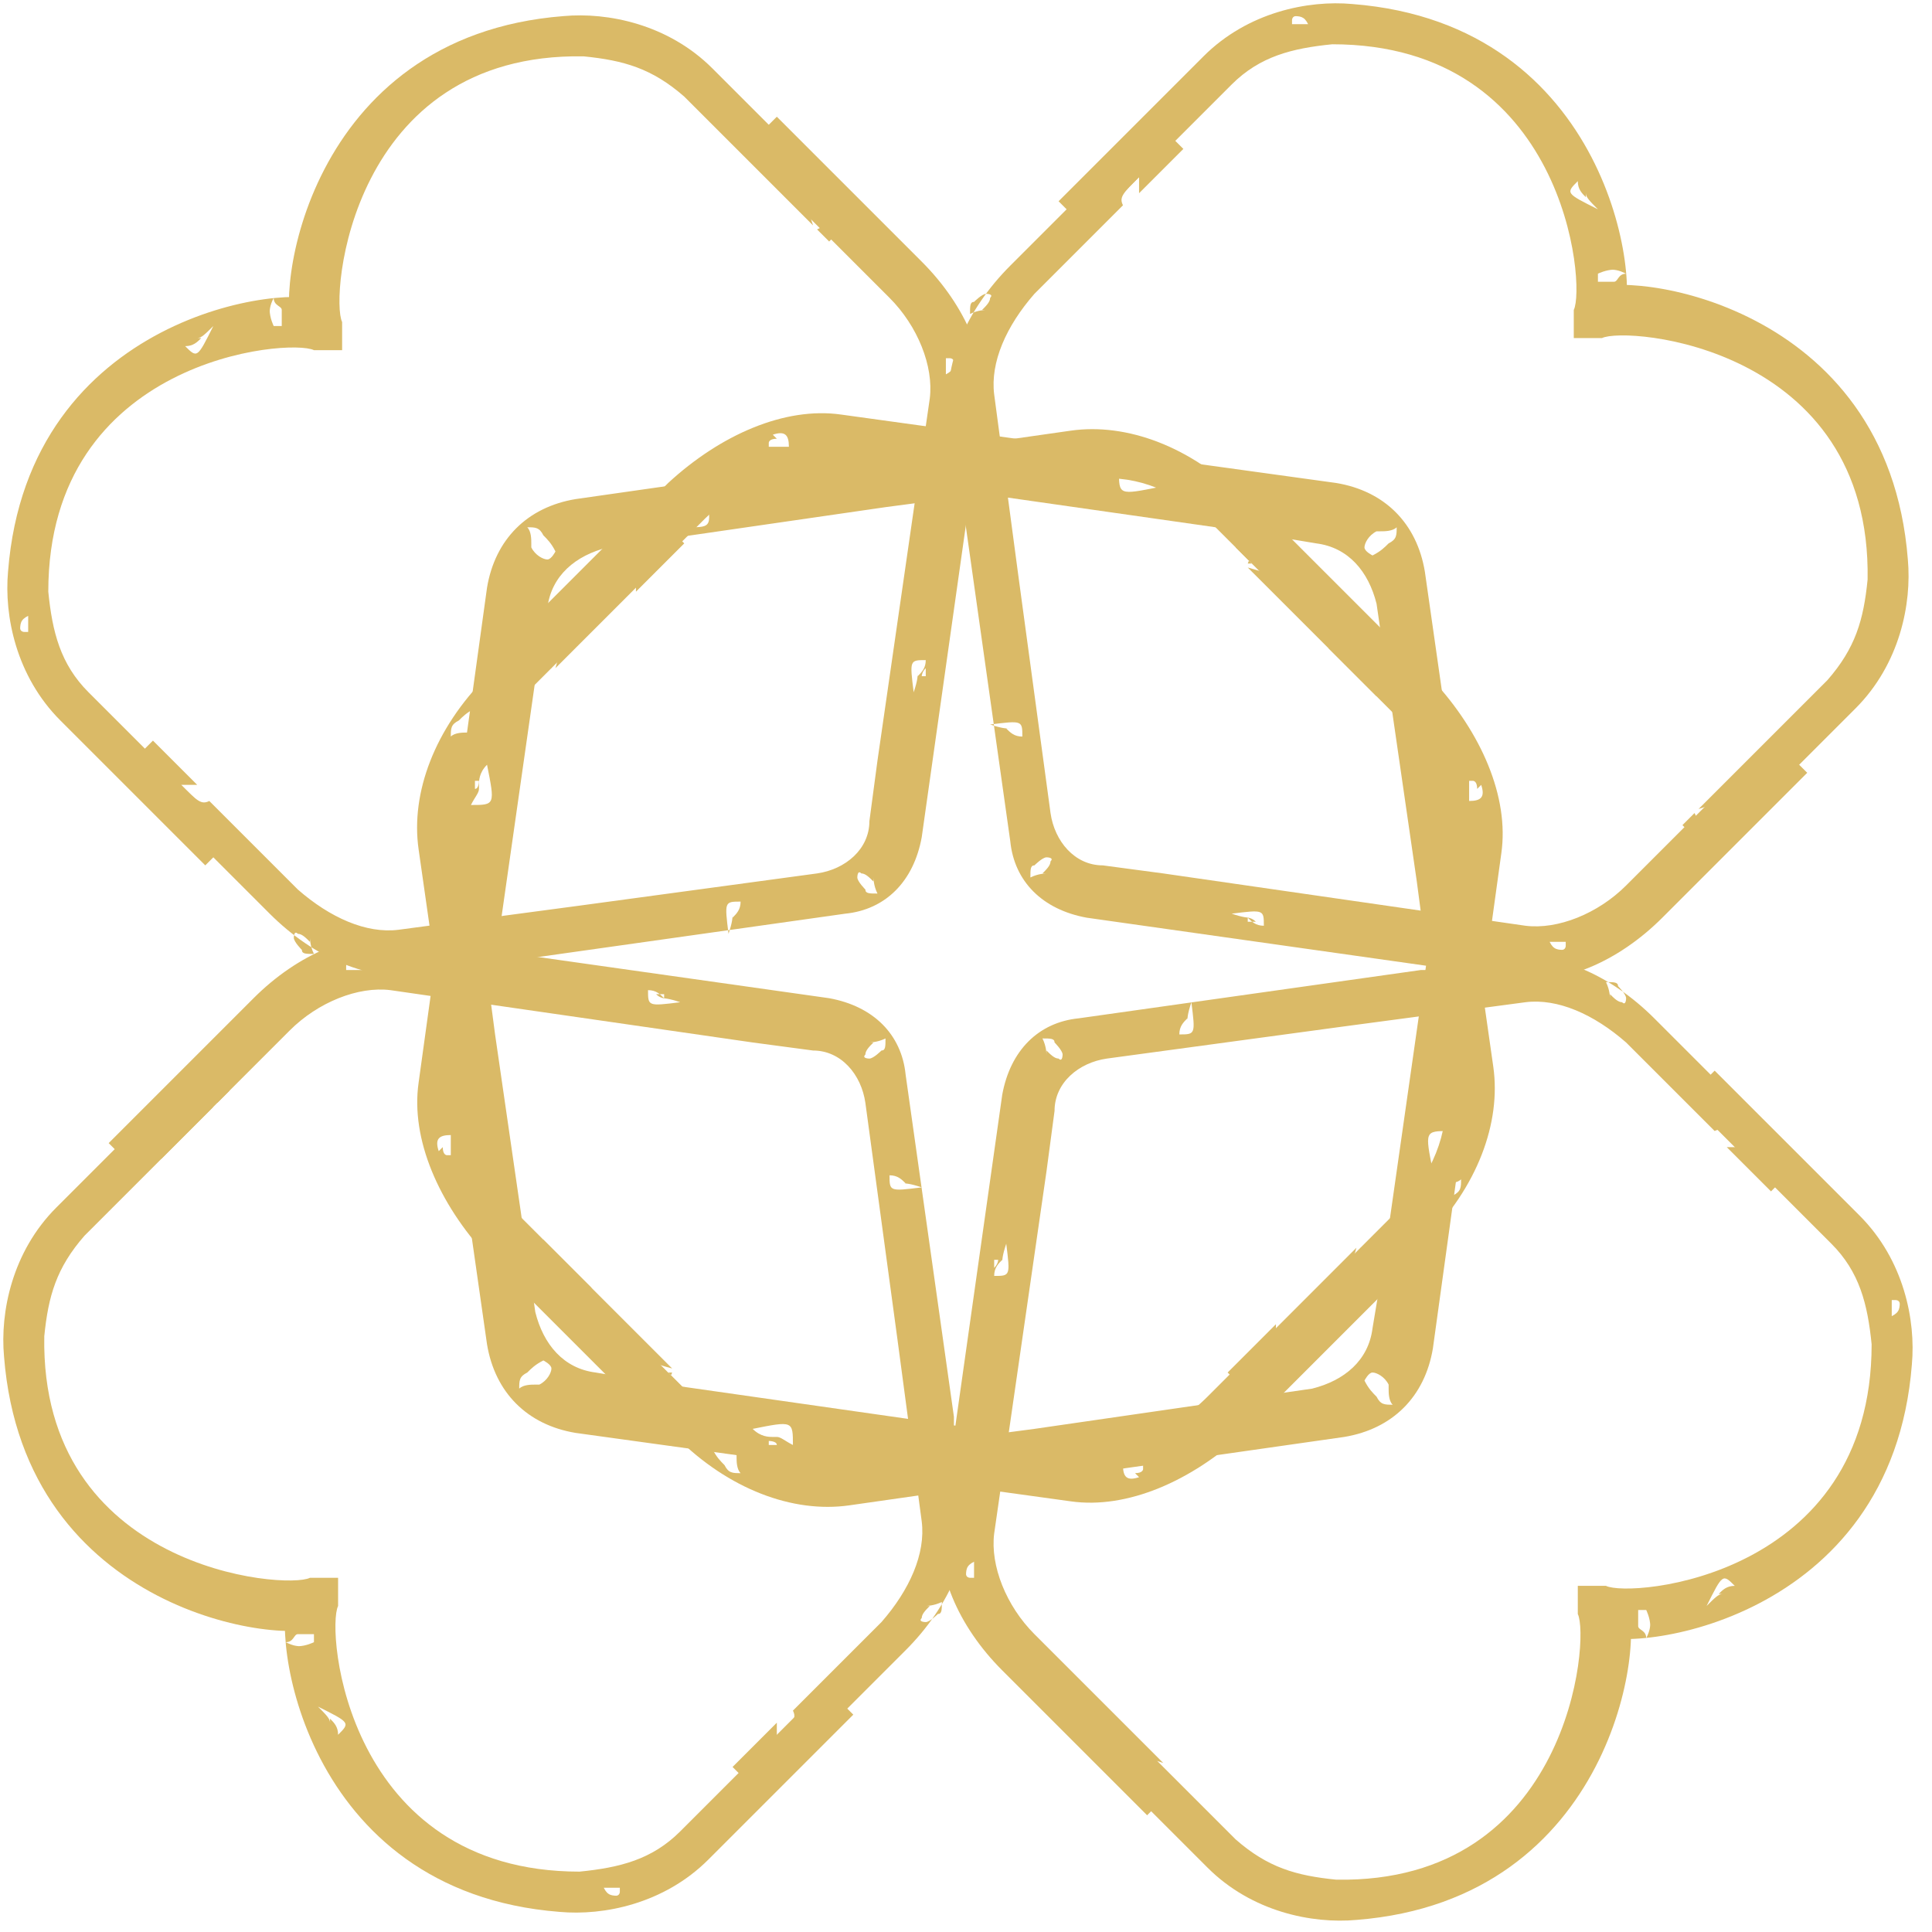 <?xml version="1.0" encoding="UTF-8"?>
<svg data-bbox="0.082 0.082 47.436 47.636" viewBox="0 0 48 48" xmlns="http://www.w3.org/2000/svg" data-type="color">
    <g>
        <path d="M33.8 31c.5.2.5.3.1.9-.5-.2-.3-.5-.2-.9L30 34.7c-.9.9-2 1.3-2.9 1.2l-10.5-1.5-1.8-.3c-.8-.1-1.3-.7-1.5-1.5l-1-6.9-.7-5.3c-.1-.9.3-2 1.2-2.9l2.5-2.5c-.2-.2-.1-.3.5-.8v.5l1.2-1.2-.8-.8-4.1 4.1c-1.3 1.3-1.9 2.9-1.7 4.3l.3 2.1v.4l1.4 9.8c.2 1.2 1 2 2.2 2.2l12.3 1.7c1.4.2 3-.5 4.3-1.7l4.1-4.1-.8-.8-.4.4ZM11.6 18.2c-.1 0-.3 0-.4.1 0-.2 0-.3.2-.4.1-.1.2-.2.4-.3 0 0 .2.1.2.2s-.1.3-.3.4Zm-.3 7.1h-.1Zm1 5c-.1 0-.3 0-.5-.2 1-.2 1-.2 1 .4-.2-.1-.3-.2-.4-.2Zm1 4.1c-.1 0-.3 0-.4.1 0-.2 0-.3.2-.4.1-.1.2-.2.4-.3 0 0 .2.1.2.2s-.1.3-.3.4Zm5.8 1.6v-.2s.2 0 .2.1h-.2Zm.1-.3c-.1 0-.3 0-.5-.2 1-.2 1-.2 1 .4-.2-.1-.3-.2-.4-.2Zm9.1 1c-.3.1-.4 0-.4-.3h.5v.1s0 .1-.2.1Z" fill="#daba67" data-color="1"/>
        <path d="M3.9 28.9c-.4-.2-.4-.2-.1-.8.4.1.3.4.2.7l3.2-3.2c.7-.7 1.7-1.1 2.5-1l9 1.3 1.5.2c.7 0 1.2.6 1.3 1.3l.8 5.9.6 4.5c.1.8-.3 1.7-1 2.5l-2.2 2.2c.1.2 0 .3-.4.7v-.4l-1.1 1.1.7.7 3.6-3.6c1.1-1.1 1.7-2.5 1.5-3.7l-.3-1.8v-.3l-1.2-8.5c-.1-1-.8-1.7-1.9-1.9L10 23.3c-1.2-.2-2.6.4-3.7 1.5l-3.6 3.6.7.7.3-.3Zm19.1 11s.2 0 .4-.1c0 .2 0 .3-.1.3 0 0-.2.2-.3.2 0 0-.2 0-.1-.1 0-.1.1-.2.2-.3Zm-.6-10.5c.1 0 .2 0 .5.1-.8.1-.8.1-.8-.3.2 0 .3.1.4.2Zm-.8-3.5s.2 0 .4-.1c0 .2 0 .3-.1.3 0 0-.2.2-.3.2 0 0-.2 0-.1-.1 0-.1.1-.2.2-.3Zm-5.1-1.3v.2s-.1 0-.2-.1h.2Zm-.1.2c.1 0 .2 0 .5.1-.8.1-.8.1-.8-.3.2 0 .3.1.4.2Zm-7.8-.9c.2 0 .3 0 .4.2h-.4V24s0-.1.1-.1Z" fill="#daba67" data-color="1"/>
        <path d="M7.2 39.6c-.5.9.3 7.4 6.7 7.9 1.1.1 2.6-.2 3.7-1.3l3.6-3.6-.7-.7-.3.3c.4.2.4.2.1.8-.4-.1-.3-.4-.2-.7l-3.2 3.2c-.7.7-1.5.9-2.5 1-5.8 0-6.3-6-6-6.6v-.7h-.7c-.6.3-6.7-.2-6.6-6 .1-1 .3-1.7 1-2.5l3.2-3.2c-.3.1-.6.2-.7-.2.6-.3.6-.3.8.1l.3-.3-.7-.7L1.4 30C.3 31.1 0 32.6.1 33.7c.5 6.4 7 7.2 7.9 6.7m-.5.5c-.1 0-.2 0-.4-.1.2 0 .2-.2.3-.2h.4v.2s-.2.1-.4.1Zm.7 1.9c0-.1-.1-.2-.3-.4.8.4.8.4.5.7 0-.2-.1-.3-.2-.4Zm7.2 4.3c-.2 0-.3 0-.4-.2h.4v.1s0 .1-.1.1Z" fill="#daba67" data-color="1"/>
        <path d="M13.7 16.6c-.5-.2-.5-.3-.1-.9.5.2.3.5.2.9l3.7-3.7c.9-.9 2-1.3 2.9-1.2l10.5 1.5 1.8.3c.8.1 1.3.7 1.5 1.5l1 6.9.7 5.3c.1.9-.3 2-1.2 2.9l-2.5 2.5c.2.2.1.3-.5.8v-.5l-1.2 1.2.8.8 4.1-4.1c1.3-1.3 1.9-2.9 1.7-4.3l-.3-2.1V24l-1.4-9.8c-.2-1.2-1-2-2.2-2.2l-12.3-1.7c-1.4-.2-3 .5-4.3 1.7l-4.1 4.1.8.8.4-.4Zm22.2 12.8c.1 0 .3 0 .4-.1 0 .2 0 .3-.2.4-.1.1-.2.2-.4.3 0 0-.2-.1-.2-.2s.1-.3.3-.4Zm.4-7.1h.1Zm-1.1-5.1c.1 0 .3 0 .5.2-1 .2-1 .2-1-.4.2.1.3.2.4.2Zm-.9-4c.1 0 .3 0 .4-.1 0 .2 0 .3-.2.4-.1.1-.2.2-.4.3 0 0-.2-.1-.2-.2s.1-.3.3-.4Zm-5.9-1.6v.2s-.2 0-.2-.1h.2Zm-.1.3c.1 0 .3 0 .5.2-1 .2-1 .2-1-.4.2.1.3.2.4.2Zm-9.1-1.1c.3-.1.4 0 .4.3h-.5V11s0-.1.2-.1Z" fill="#daba67" data-color="1"/>
        <path d="M43.7 18.7c.4.2.4.2.1.8-.4-.1-.3-.4-.2-.7L40.4 22c-.7.7-1.7 1.1-2.5 1l-9-1.3-1.5-.2c-.7 0-1.2-.6-1.3-1.3l-.8-5.9-.6-4.5c-.1-.8.3-1.7 1-2.5l2.2-2.2c-.1-.2 0-.3.4-.7v.4l1.1-1.1-.7-.7-3.6 3.6c-1.1 1.1-1.7 2.5-1.5 3.7l.3 1.8v.3l1.2 8.5c.1 1 .8 1.7 1.9 1.9l10.6 1.5c1.2.2 2.6-.4 3.7-1.5l3.6-3.6-.7-.7-.3.3Zm-19.2-11s-.2 0-.4.1c0-.2 0-.3.1-.3 0 0 .2-.2.3-.2 0 0 .2 0 .1.1 0 .1-.1.2-.2.3Zm.6 10.4c-.1 0-.2 0-.5-.1.8-.1.8-.1.8.3-.2 0-.3-.1-.4-.2Zm.9 3.6s-.2 0-.4.1c0-.2 0-.3.1-.3 0 0 .2-.2.3-.2 0 0 .2 0 .1.1 0 .1-.1.2-.2.3Zm5 1.3v-.2s.1 0 .2.1H31Zm.1-.2c-.1 0-.2 0-.5-.1.8-.1.8-.1.8.3-.2 0-.3-.1-.4-.2Zm7.8.8c-.2 0-.3 0-.4-.2h.4v.1s0 .1-.1.1Z" fill="#daba67" data-color="1"/>
        <path d="M40.3 8c.5-.9-.3-7.4-6.7-7.9-1.1-.1-2.6.2-3.7 1.3L26.3 5l.7.7.3-.3c-.4-.2-.4-.2-.1-.8.4.1.3.4.2.7l3.2-3.2c.7-.7 1.5-.9 2.5-1 5.8 0 6.3 6 6 6.6v.7h.7c.6-.3 6.7.2 6.6 6-.1 1-.3 1.7-1 2.5l-3.2 3.2c.3-.1.6-.2.7.2-.6.3-.6.3-.8-.1l-.3.3.7.7 3.6-3.6c1.1-1.1 1.4-2.6 1.3-3.7-.5-6.4-7-7.2-7.9-6.7m.5-.5c.1 0 .2 0 .4.1-.2 0-.2.2-.3.2h-.4v-.2s.2-.1.4-.1Zm-.6-1.9c0 .1.1.2.3.4-.8-.4-.8-.4-.5-.7 0 .2.1.3.2.4ZM32.1.4c.2 0 .3 0 .4.2h-.4V.5s0-.1.1-.1Z" fill="#daba67" data-color="1"/>
        <path d="M31 14c.2-.5.3-.5.9-.1-.2.5-.5.3-.9.2l3.7 3.7c.9.9 1.3 2 1.2 2.9l-1.5 10.5-.3 1.8c-.1.8-.7 1.3-1.5 1.5l-6.9 1-5.3.7c-.9.1-2-.3-2.9-1.2L15 32.5c-.2.2-.3.1-.8-.5h.5l-1.2-1.2-.8.8 4.1 4.1c1.3 1.3 2.9 1.9 4.3 1.7l2.1-.3h.4l9.8-1.4c1.2-.2 2-1 2.2-2.2l1.7-12.3c.2-1.4-.5-3-1.7-4.3l-4.1-4.1-.8.8.4.4ZM18.3 36.2c0 .1 0 .3.1.4-.2 0-.3 0-.4-.2-.1-.1-.2-.2-.3-.4 0 0 .1-.2.2-.2s.3.1.4.3Zm7.1.3v.1Zm5-1c0 .1 0 .3-.2.5-.2-1-.2-1 .4-1-.1.2-.2.3-.2.4Zm4.1-1c0 .1 0 .3.1.4-.2 0-.3 0-.4-.2-.1-.1-.2-.2-.3-.4 0 0 .1-.2.2-.2s.3.1.4.3Zm1.6-5.8h-.2s0-.2.1-.2v.2Zm-.3-.1c0 .1 0 .3-.2.5-.2-1-.2-1 .4-1-.1.2-.2.3-.2.4Zm1-9.1c.1.3 0 .4-.3.4v-.5h.1s.1 0 .1.2Z" fill="#daba67" data-color="1"/>
        <path d="M29 43.9c-.2.4-.2.4-.8.1.1-.4.4-.3.7-.2l-3.2-3.2c-.7-.7-1.1-1.7-1-2.5l1.3-9 .2-1.5c0-.7.6-1.2 1.3-1.3l5.9-.8 4.5-.6c.8-.1 1.7.3 2.5 1l2.2 2.2c.2-.1.3 0 .7.4h-.4l1.1 1.1.7-.7-3.6-3.6c-1.1-1.1-2.5-1.7-3.7-1.5l-1.8.3h-.3l-8.5 1.2c-1 .1-1.7.8-1.9 1.9l-1.5 10.6c-.2 1.2.4 2.6 1.5 3.7l3.6 3.6.7-.7-.3-.3Zm11-19.1s0-.2-.1-.4c.2 0 .3 0 .3.1 0 0 .2.2.2.3 0 0 0 .2-.1.1-.1 0-.2-.1-.3-.2Zm-10.5.6c0-.1 0-.2.1-.5.1.8.1.8-.3.8 0-.2.1-.3.2-.4Zm-3.5.8s0-.2-.1-.4c.2 0 .3 0 .3.1 0 0 .2.2.2.3 0 0 0 .2-.1.1-.1 0-.2-.1-.3-.2Zm-1.4 5.1h.2s0 .1-.1.2v-.2Zm.3.1c0-.1 0-.2.1-.5.1.8.1.8-.3.8 0-.2.1-.3.2-.4Zm-.9 7.8c0-.2 0-.3.2-.4v.4h-.1s-.1 0-.1-.1Z" fill="#daba67" data-color="1"/>
        <path d="M39.6 40.6c.9.5 7.4-.3 7.9-6.7.1-1.1-.2-2.6-1.3-3.7l-3.6-3.6-.7.7.3.3c.2-.4.2-.4.8-.1-.1.4-.4.3-.7.2l3.2 3.2c.7.7.9 1.5 1 2.5 0 5.8-6 6.3-6.6 6h-.7v.7c.3.6-.2 6.7-6 6.6-1-.1-1.7-.3-2.5-1l-3.2-3.2c.1.3.2.6-.2.7-.3-.6-.3-.6.1-.8l-.3-.3-.7.7 3.6 3.6c1.1 1.1 2.6 1.4 3.7 1.3 6.4-.5 7.2-7 6.7-7.9m.6.5c0 .1 0 .2-.1.4 0-.2-.2-.2-.2-.3V40h.2s.1.2.1.4Zm1.8-.7c-.1 0-.2.1-.4.3.4-.8.4-.8.7-.5-.2 0-.3.1-.4.2Zm4.4-7.3c0 .2 0 .3-.2.4v-.4h.1s.1 0 .1.1Z" fill="#daba67" data-color="1"/>
        <path d="M16.7 34.1c-.2.5-.3.5-.9.1.2-.5.5-.3.9-.2L13 30.3c-.9-.9-1.3-2-1.2-2.9l1.5-10.5.3-1.8c.1-.8.7-1.3 1.5-1.5l6.9-1 5.3-.7c.9-.1 2 .3 2.9 1.2l2.5 2.5c.2-.2.3-.1.8.5H33l1.2 1.2.8-.8-4.1-4.1c-1.3-1.3-2.9-1.9-4.3-1.7l-2.1.3h-.4l-9.8 1.4c-1.2.2-2 1-2.2 2.2l-1.7 12.3c-.2 1.4.5 3 1.7 4.3l4.1 4.1.8-.8-.4-.4Zm12.8-22.2c0-.1 0-.3-.1-.4.2 0 .3 0 .4.2.1.1.2.2.3.4 0 0-.1.2-.2.2s-.3-.1-.4-.3Zm-7.2-.4v-.1Zm-5 1.1c0-.1 0-.3.2-.5.2 1 .2 1-.4 1 .1-.2.2-.3.2-.4Zm-4.1.9c0-.1 0-.3-.1-.4.2 0 .3 0 .4.2.1.1.2.2.3.4 0 0-.1.2-.2.2s-.3-.1-.4-.3Zm-1.5 5.9h.2s0 .2-.1.2v-.2Zm.2.1c0-.1 0-.3.2-.5.2 1 .2 1-.4 1 .1-.2.2-.3.2-.4Zm-1 9.1c-.1-.3 0-.4.3-.4v.5h-.1s-.1 0-.1-.2Z" fill="#daba67" data-color="1"/>
        <path d="M18.8 4.1c.2-.4.2-.4.8-.1-.1.4-.4.3-.7.2l3.2 3.2c.7.7 1.1 1.7 1 2.5l-1.3 9-.2 1.5c0 .7-.6 1.2-1.3 1.3l-5.9.8-4.5.6c-.8.1-1.7-.3-2.5-1l-2.2-2.2c-.2.1-.3 0-.7-.4h.4l-1.1-1.1-.7.7 3.6 3.6c1.1 1.1 2.5 1.7 3.7 1.5l1.8-.3h.3l8.5-1.2c1-.1 1.7-.8 1.9-1.9l1.5-10.6c.2-1.2-.4-2.6-1.5-3.7l-3.6-3.6-.7.7.3.3ZM7.7 23.3s0 .2.1.4c-.2 0-.3 0-.3-.1 0 0-.2-.2-.2-.3 0 0 0-.2.1-.1.1 0 .2.1.3.2Zm10.5-.6c0 .1 0 .2-.1.5-.1-.8-.1-.8.3-.8 0 .2-.1.3-.2.4Zm3.5-.9s0 .2.1.4c-.2 0-.3 0-.3-.1 0 0-.2-.2-.2-.3 0 0 0-.2.1-.1.1 0 .2.1.3.2Zm1.4-5h-.2s0-.1.1-.2v.2Zm-.3-.1c0 .1 0 .2-.1.5-.1-.8-.1-.8.3-.8 0 .2-.1.3-.2.4Zm.9-7.8c0 .2 0 .3-.2.4v-.4h.1s.1 0 .1.1Z" fill="#daba67" data-color="1"/>
        <path d="M8.1 7.5C7.2 7 .7 7.8.2 14.2c-.1 1.1.2 2.6 1.3 3.7l3.6 3.6.7-.7-.3-.3c-.2.4-.2.4-.8.1.1-.4.4-.3.7-.2l-3.2-3.2c-.7-.7-.9-1.5-1-2.5 0-5.8 6-6.3 6.6-6h.7V8c-.3-.6.2-6.7 6-6.6 1 .1 1.7.3 2.5 1l3.2 3.2c-.1-.3-.2-.6.2-.7.3.6.3.6-.1.8l.3.3.7-.7-3.6-3.6C16.6.6 15.1.3 14 .4c-6.4.5-7.2 7-6.7 7.9m-.6-.5c0-.1 0-.2.1-.4 0 .2.2.2.2.3v.4h-.2s-.1-.2-.1-.4Zm-1.8.6c.1 0 .2-.1.4-.3-.4.8-.4.8-.7.5.2 0 .3-.1.4-.2ZM.5 15.7c0-.2 0-.3.2-.4v.4H.6s-.1 0-.1-.1Z" fill="#daba67" data-color="1"/>
    </g>
</svg>
